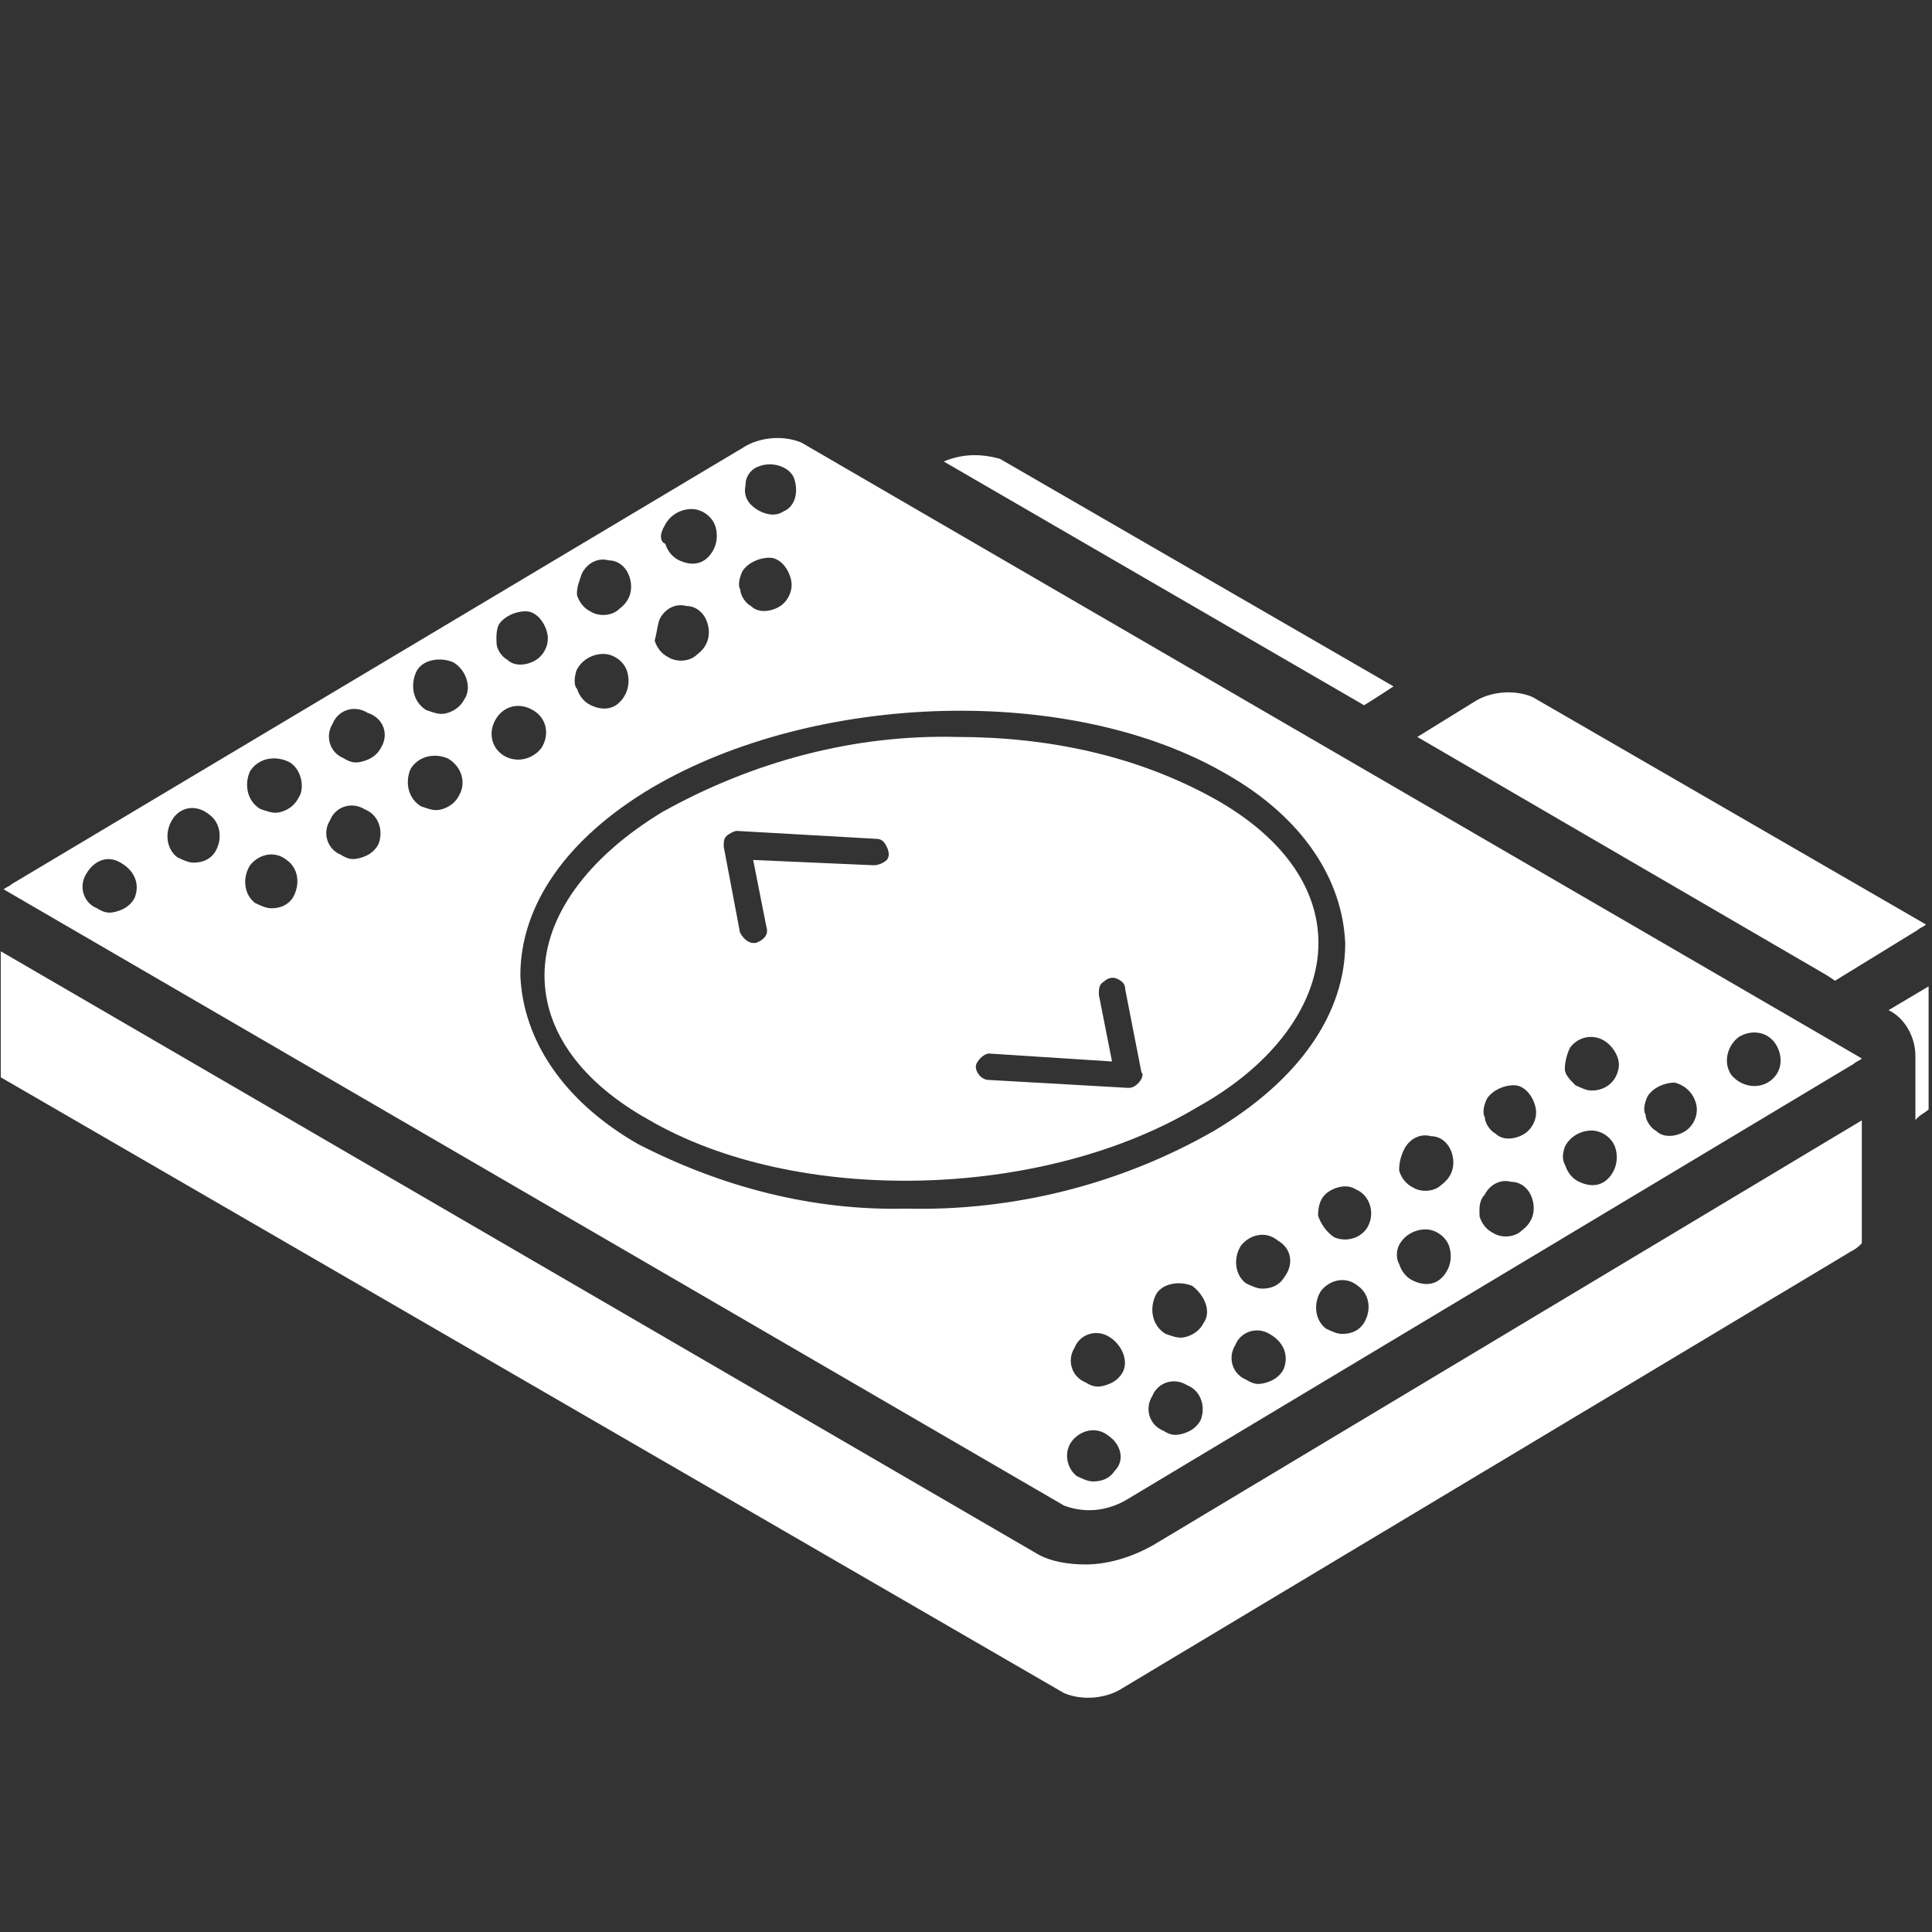 <?xml version="1.0" encoding="utf-8"?>
<!-- Generator: Adobe Illustrator 21.1.0, SVG Export Plug-In . SVG Version: 6.00 Build 0)  -->
<svg version="1.1" id="Layer_1" xmlns="http://www.w3.org/2000/svg" xmlns:xlink="http://www.w3.org/1999/xlink" x="0px" y="0px"
	 viewBox="0 0 512 512" style="enable-background:new 0 0 512 512;" xml:space="preserve">
<rect x="0" y="0" width="512" height="512" fill="#333333" stroke="none"/>
<style type="text/css">
	.st0{fill:#FFFFFF;}
</style>
<path class="st0" d="M486.3,259.9l22-13.5c0.7-0.7,1.4-0.7,2.1-1.4l-104.3-60.3c-5-2.1-11.4-1.4-15.6,1.4l-14.9,9.2l108.6,63.2
	L486.3,259.9z"/>
<path class="st0" d="M349.4,249.9c0-14.9-9.9-28.4-27.7-38.3c-20.6-11.4-44-16.3-68.1-16.3c-27-0.7-53.9,6.4-78.1,19.9
	c-19.9,12.1-31.2,27.7-31.2,43.3c0,14.9,9.9,28.4,27.7,38.3c39,22.7,104.3,21.3,145.5-3.5C338,281.9,349.4,265.6,349.4,249.9z
	 M199.6,227.9l3.5,17.7c0.7,2.1-0.7,3.5-2.8,4.3h-0.7c-1.4,0-2.8-1.4-3.5-2.8l-4.3-22.7c0-1.4,0-2.1,0.7-2.8s2.1-1.4,2.8-1.4
	l36.9,2.1c1.4,0,2.1,0.7,2.8,2.1c0.7,1.4,0.7,2.8,0,3.5s-2.1,1.4-3.5,1.4L199.6,227.9z M301.8,286.9c-0.7,0.7-1.4,1.4-2.8,1.4l0,0
	l-36.9-2.1c-2.1,0-3.5-2.1-3.5-3.5s2.1-3.5,3.5-3.5l32.6,2.1l-3.5-17.7c0-1.4,0-2.8,1.4-3.5c0.7-0.7,2.1-1.4,3.5-0.7
	s2.1,1.4,2.1,2.8l4.3,22C303.2,284.7,302.5,286.1,301.8,286.9L301.8,286.9z"/>
<path class="st0" d="M365,184.7l4.3-2.8L265,121.6c-5-1.4-9.9-1.4-14.9,0.7l111.4,64.6L365,184.7z"/>
<path class="st0" d="M500.5,267.7L500.5,267.7c4.3,2.1,7.1,7.1,7.1,12.1c0,0,0,0,0,0.7v16.3l0.7-0.7c0.7-0.7,2.1-1.4,2.8-2.1v-32.6
	L500.5,267.7z"/>
<path class="st0" d="M305.4,409.6c-5,2.8-11.4,5-17.7,5c-4.3,0-9.2-0.7-12.8-2.8L0.2,252.1v33.4l0,0L282,448.7
	c5,2.1,11.4,1.4,15.6-1.4l193-115.7c1.4-0.7,2.1-1.4,2.8-2.1v-32.6L305.4,409.6z"/>
<path class="st0" d="M298.3,397.6l193-115.7c0.7-0.7,1.4-0.7,2.1-1.4l-281-163.2c-5-2.1-11.4-1.4-15.6,1.4L3.1,234.3
	C2.4,235,1.7,235,1,235.7L282,399C287.6,401.1,293.3,400.4,298.3,397.6L298.3,397.6z M295.4,389.8c-1.4,2.1-3.5,2.8-5.7,2.8
	c-1.4,0-2.8-0.7-4.3-1.4l0,0c-2.8-2.1-3.5-6.4-1.4-9.2c2.1-2.8,6.4-4.3,9.9-1.4C296.9,382.7,298.3,386.9,295.4,389.8z M297.6,363.5
	c-0.7,1.4-2.1,2.8-4.3,3.5c-2.1,0.7-3.5,0.7-5.7-0.7l0,0c-3.5-1.4-5-5.7-2.8-9.2c1.4-3.5,5.7-5,9.2-2.8S299,360.7,297.6,363.5
	L297.6,363.5z M318.2,376.3c-0.7,1.4-2.1,2.8-4.3,3.5s-3.5,0.7-5.7-0.7l0,0c-3.5-1.4-5-5.7-2.8-9.2c1.4-3.5,5.7-5,9.2-2.8
	C318.2,368.5,319.6,372.7,318.2,376.3L318.2,376.3z M318.9,350.7c-0.7,1.4-2.1,2.8-4.3,3.5s-3.5,0-5.7-0.7l0,0
	c-3.5-2.1-4.3-6.4-2.8-9.9c1.4-3.5,6.4-4.3,9.9-2.8C319.6,343.6,321,347.9,318.9,350.7L318.9,350.7z M340.2,362.8
	c-0.7,1.4-2.1,2.8-4.3,3.5s-3.5,0.7-5.7-0.7l0,0c-3.5-1.4-5-5.7-2.8-9.2c1.4-3.5,5.7-5,9.2-2.8C340.2,355.7,341.6,359.2,340.2,362.8
	L340.2,362.8z M340.2,338.7c-1.4,2.1-3.5,2.8-5.7,2.8c-1.4,0-2.8-0.7-4.3-1.4l0,0c-2.8-2.1-3.5-6.4-1.4-9.9c2.1-2.8,6.4-4.3,9.9-1.4
	C342.3,330.9,343,335.1,340.2,338.7L340.2,338.7z M361.4,350.7c-1.4,2.1-3.5,2.8-5.7,2.8c-1.4,0-2.8-0.7-4.3-1.4l0,0
	c-2.8-2.1-3.5-6.4-1.4-9.9c2.1-2.8,6.4-4.3,9.9-1.4C362.9,342.9,363.6,347.2,361.4,350.7L361.4,350.7z M460.8,274.8
	c3.5-2.1,7.8-1.4,9.9,2.1s1.4,7.8-2.1,9.9l0,0c-3.5,2.1-7.8,0.7-9.9-2.1C456.5,281.2,458,276.9,460.8,274.8L460.8,274.8z
	 M436.7,290.4c1.4-2.1,4.3-3.5,7.1-3.5c2.8,0.7,5,2.8,5.7,5.7c0.7,2.8-0.7,5.7-2.8,7.1c-2.1,1.4-5.7,2.1-7.8,0l0,0
	c-1.4-0.7-2.8-2.8-2.8-4.3C435.3,294,436,291.8,436.7,290.4L436.7,290.4z M416.1,277.6c2.1-2.8,5.7-3.5,8.5-2.1s5,5,4.3,7.8
	c-0.7,3.5-3.5,5.7-7.1,5.7c-1.4,0-2.8-0.7-4.3-1.4l0,0c-1.4-1.4-2.8-2.8-2.8-4.3C414.7,281.2,415.4,279,416.1,277.6L416.1,277.6z
	 M414.7,303.9c1.4-2.8,4.3-4.3,7.1-4.3c2.8,0,5.7,2.1,6.4,5c0.7,2.8,0,5.7-2.1,7.8c-2.1,2.1-5,2.1-7.8,0.7l0,0
	c-1.4-0.7-2.8-2.1-3.5-4.3C414,307.4,414,306,414.7,303.9z M394.1,291.1c1.4-2.1,4.3-3.5,7.1-3.5c2.8,0,5,2.8,5.7,5.7
	c0.7,2.8-0.7,5.7-2.8,7.1c-2.1,1.4-5.7,2.1-7.8,0l0,0c-1.4-0.7-2.8-2.8-2.8-4.3C392.7,294.7,393.4,292.5,394.1,291.1L394.1,291.1z
	 M393.4,316.7c1.4-2.8,4.3-4.3,7.1-3.5c2.8,0,5,2.1,5.7,5c0.7,2.8,0,5.7-2.8,7.8c-2.1,2.1-5.7,2.1-7.8,0.7l0,0
	c-1.4-0.7-2.8-2.1-3.5-4.3C392,320.2,392,318.1,393.4,316.7L393.4,316.7z M372.1,304.6c1.4-2.8,4.3-4.3,7.1-3.5c2.8,0,5,2.1,5.7,5
	c0.7,2.8,0,5.7-2.8,7.8c-2.1,2.1-5.7,2.1-7.8,0.7l0,0c-1.4-0.7-2.8-2.1-3.5-4.3C370.7,308.1,371.4,306,372.1,304.6L372.1,304.6z
	 M370.7,330.1c1.4-2.8,4.3-4.3,7.1-4.3c2.8,0,5.7,2.1,6.4,5c0.7,2.8,0,5.7-2.1,7.8c-2.1,2.1-5,2.1-7.8,0.7l0,0
	c-1.4-0.7-2.8-2.1-3.5-4.3C370,333.7,370,331.6,370.7,330.1L370.7,330.1z M359.3,315.2c3.5,1.4,5,5.7,3.5,9.2
	c-1.4,3.5-5.7,5-9.2,3.5l0,0c-2.1-1.4-3.5-3.5-4.3-5.7c0-2.8,0.7-5,2.8-6.4S357.2,313.8,359.3,315.2L359.3,315.2z M201.1,123.6
	c3.5-1.4,7.8,0,9.2,2.8c1.4,3.5,0.7,7.8-2.8,9.2l0,0c-2.1,1.4-5,0.7-7.1-0.7s-3.5-3.5-2.8-6.4C197.5,126.5,198.9,124.3,201.1,123.6
	L201.1,123.6z M196.8,151.3c1.4-2.1,4.3-3.5,7.1-3.5s5,2.8,5.7,5.7c0.7,2.8-0.7,5.7-2.8,7.1c-2.1,1.4-5.7,2.1-7.8,0l0,0
	c-1.4-0.7-2.8-2.8-2.8-4.3C195.4,154.9,196.1,152.7,196.8,151.3L196.8,151.3z M176.2,139.2c1.4-2.8,4.3-4.3,7.1-4.3s5.7,2.1,6.4,5
	c0.7,2.8,0,5.7-2.1,7.8s-5,2.1-7.8,0.7l0,0c-1.4-0.7-2.8-2.1-3.5-4.3C174.8,143.5,174.8,141.4,176.2,139.2L176.2,139.2z
	 M174.8,164.1c1.4-2.8,4.3-4.3,7.1-3.5c2.8,0,5,2.1,5.7,5c0.7,2.8,0,5.7-2.8,7.8c-2.1,2.1-5.7,2.1-7.8,0.7l0,0
	c-1.4-0.7-2.8-2.1-3.5-4.3C174.1,167.6,174.1,166.2,174.8,164.1L174.8,164.1z M154.2,152c1.4-2.8,4.3-4.3,7.1-3.5c2.8,0,5,2.1,5.7,5
	c0.7,2.8,0,5.7-2.8,7.8c-2.1,2.1-5.7,2.1-7.8,0.7l0,0c-1.4-0.7-2.8-2.1-3.5-4.3C152.8,155.6,153.5,154.1,154.2,152L154.2,152z
	 M152.8,177.6c1.4-2.8,4.3-4.3,7.1-4.3s5.7,2.1,6.4,5s0,5.7-2.1,7.8s-5,2.1-7.8,0.7l0,0c-1.4-0.7-2.8-2.1-3.5-4.3
	C152.1,181.8,152.1,179.7,152.8,177.6L152.8,177.6z M132.2,165.5c1.4-2.1,4.3-3.5,7.1-3.5s5,2.8,5.7,5.7c0.7,2.8-0.7,5.7-2.8,7.1
	s-5.7,2.1-7.8,0l0,0c-1.4-0.7-2.8-2.8-2.8-4.3C131.5,169,131.5,166.9,132.2,165.5z M35.7,237.9c-0.7,1.4-2.1,2.8-4.3,3.5
	c-2.1,0.7-3.5,0.7-5.7-0.7l0,0c-3.5-1.4-5-5.7-2.8-9.2c2.1-3.5,5.7-5,9.2-2.8C35.7,230.8,37.1,234.3,35.7,237.9L35.7,237.9z
	 M57,225.8c-1.4,2.1-3.5,2.8-5.7,2.8c-1.4,0-2.8-0.7-4.3-1.4l0,0c-2.8-2.1-3.5-6.4-1.4-9.9s6.4-4.3,9.9-1.4
	C58.4,218,59.1,222.3,57,225.8L57,225.8z M77.6,237.9c-1.4,2.1-3.5,2.8-5.7,2.8c-1.4,0-2.8-0.7-4.3-1.4l0,0
	c-2.8-2.1-3.5-6.4-1.4-9.9c2.1-2.8,6.4-4.3,9.9-1.4C79,230.1,79.7,234.3,77.6,237.9L77.6,237.9z M79,211.6c-0.7,1.4-2.1,2.8-4.3,3.5
	c-2.1,0.7-3.5,0-5.7-0.7l0,0c-3.5-2.1-4.3-6.4-2.8-9.9c2.1-3.5,6.4-4.3,9.9-2.8C79.7,203.1,81.1,208.8,79,211.6L79,211.6z
	 M100.3,223.7c-0.7,1.4-2.1,2.8-4.3,3.5s-3.5,0.7-5.7-0.7l0,0c-3.5-1.4-5-5.7-2.8-9.2c1.4-3.5,5.7-5,9.2-2.8
	C100.3,215.9,101.7,220.1,100.3,223.7L100.3,223.7z M101,198.1c-0.7,1.4-2.1,2.8-4.3,3.5c-2.1,0.7-3.5,0.7-5.7-0.7l0,0
	c-3.5-1.4-5-5.7-2.8-9.2c1.4-3.5,5.7-5,9.2-2.8C101.7,190.3,103.1,194.6,101,198.1L101,198.1z M121.6,210.9
	c-0.7,1.4-2.1,2.8-4.3,3.5c-2.1,0.7-3.5,0-5.7-0.7l0,0c-3.5-2.1-4.3-6.4-2.8-9.9c2.1-3.5,6.4-4.3,9.9-2.8
	C122.3,203.1,123.7,207.4,121.6,210.9L121.6,210.9z M123,185.4c-0.7,1.4-2.1,2.8-4.3,3.5c-2.1,0.7-3.5,0-5.7-0.7l0,0
	c-3.5-2.1-4.3-6.4-2.8-9.9c1.4-3.5,6.4-4.3,9.9-2.8C123.7,177.6,125.1,182.5,123,185.4L123,185.4z M133.6,200.3L133.6,200.3
	c-3.5-2.1-4.3-6.4-2.1-9.9s6.4-4.3,9.9-2.1c3.5,2.1,4.3,6.4,2.1,9.9C141.4,201,137.2,202.4,133.6,200.3z M169.1,303.2
	c-19.9-11.4-30.5-27.7-31.2-44.7c0-18.5,12.1-36.2,34.8-49.7c43.3-25.5,111.4-27.7,152.6-3.5c19.9,11.4,30.5,27.7,31.2,44.7
	c0,18.5-12.1,36.2-34.8,49.7c-24.8,14.2-53.2,21.3-81.6,20.6C215.2,320.9,191.1,314.5,169.1,303.2L169.1,303.2z"/>
<path class="st0" d="M263.5,219.4c-2.1-1.4-5,0-6.4,2.1l0,0l-28.4,60.3c-1.4,2.1,0,5,2.1,6.4c0.7,0,1.4,0.7,2.1,0.7
	c2.1,0,3.5-1.4,4.3-2.8l28.4-60.3C267.1,223.7,265.6,220.9,263.5,219.4L263.5,219.4z"/>
</svg>
